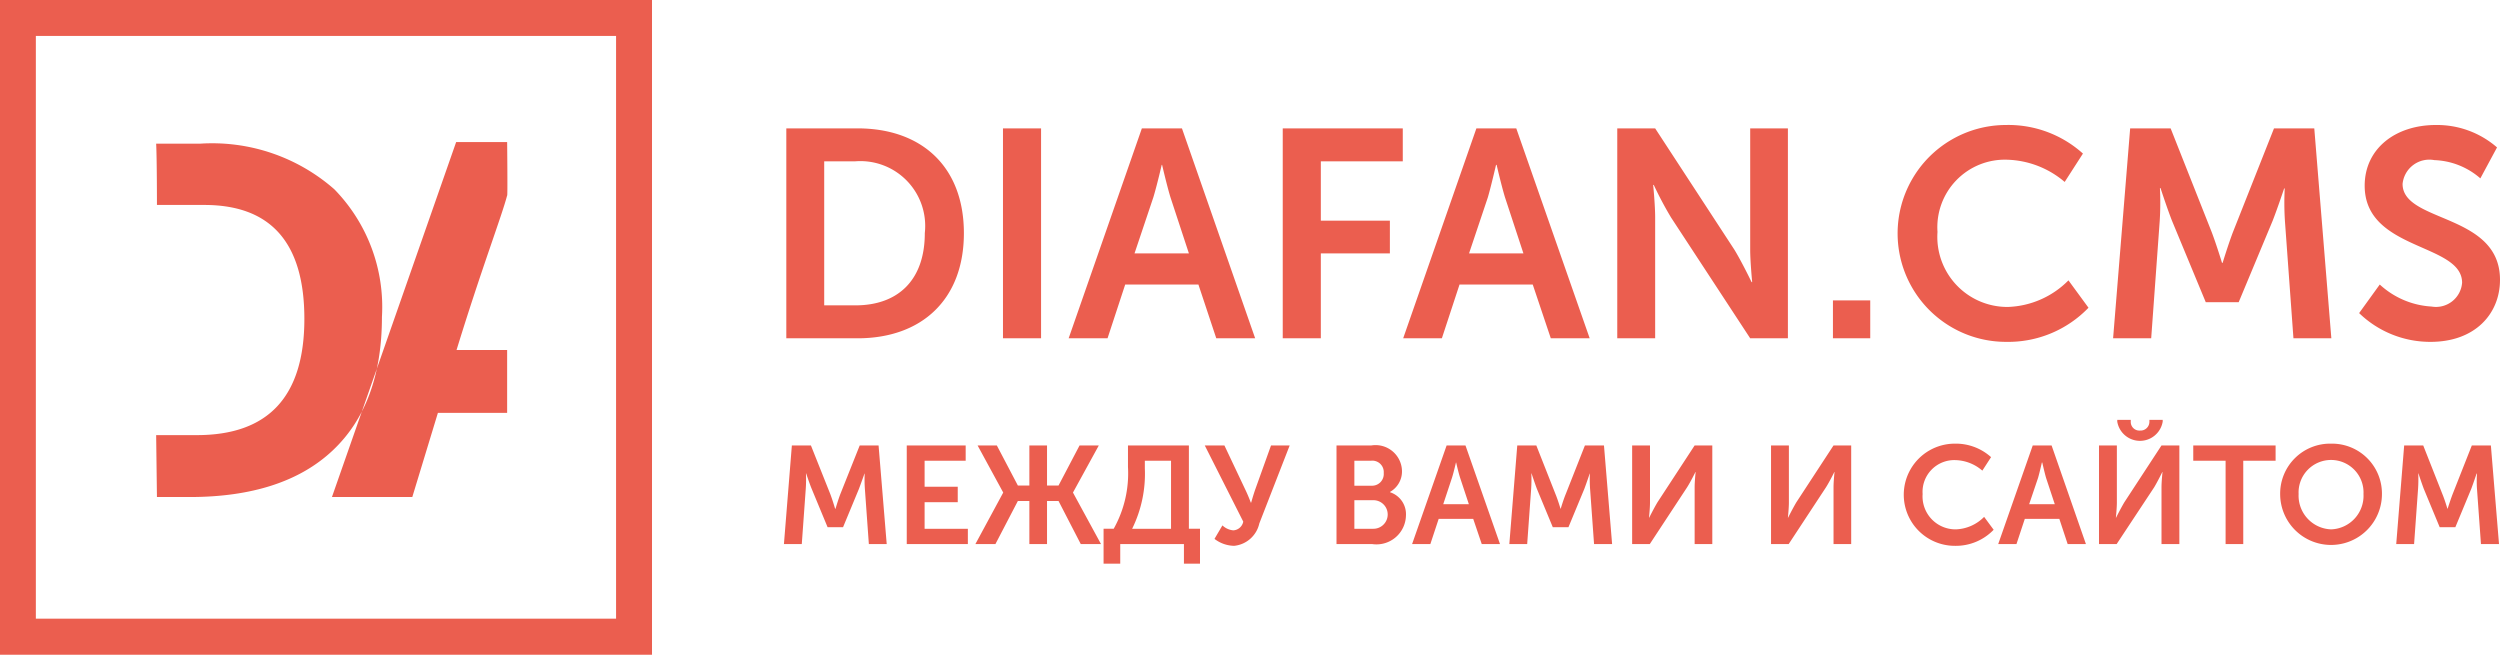 <svg xmlns="http://www.w3.org/2000/svg" width="126" height="33" viewBox="0 0 126 33">
  <defs>
    <style>
      .cls-1 {
        fill: #eb5e4f;
        fill-rule: evenodd;
      }
    </style>
  </defs>
  <path id="diafan.svg" class="cls-1" d="M1029.86,1095H997v-33.01h32.861V1095Zm-31.053-1.82h29.243v-29.37H998.807v29.37Zm23.753-24.02h-2.57l-6.26,17.89h4.05l1.29-4.24h3.49v-3.17h-2.55c1.26-4.1,2.28-6.75,2.55-7.79C1022.59,1072.01,1022.56,1069.16,1022.56,1069.16Zm-17.65,17.89h1.65c3.13,0,5.54-.78,7.2-2.34s2.49-3.81,2.49-6.74a8.485,8.485,0,0,0-2.4-6.43,9.333,9.333,0,0,0-6.75-2.3h-2.23c0.04,0.73.04,3.09,0.04,3.09h2.39q5.04,0,5.04,5.74,0,5.865-5.43,5.86h-2.04m31.76-15.46h3.59c3.24,0,5.36,1.94,5.36,5.28s-2.12,5.3-5.36,5.3h-3.59v-10.58Zm3.48,8.92c2.14,0,3.5-1.26,3.5-3.64a3.267,3.267,0,0,0-3.5-3.62h-1.57v7.26h1.57Zm7.44-8.92h1.92v10.58h-1.92v-10.58Zm7,0h2.02l3.69,10.58h-1.96l-0.9-2.71h-3.69l-0.89,2.71h-1.96Zm2.37,6.3-0.93-2.83c-0.18-.59-0.42-1.63-0.42-1.63h-0.02s-0.24,1.04-.42,1.63l-0.95,2.83h2.74Zm4.73-6.3h6.05v1.66h-4.13v2.99h3.48v1.65h-3.48v4.28h-1.92v-10.58Zm9.76,0h2.01l3.7,10.58h-1.96l-0.91-2.71h-3.69l-0.89,2.71h-1.95Zm2.37,6.3-0.93-2.83c-0.18-.59-0.42-1.63-0.42-1.63h-0.03s-0.24,1.04-.41,1.63l-0.95,2.83h2.74Zm4.73-6.3h1.91l3.99,6.11c0.38,0.62.87,1.64,0.87,1.64h0.03s-0.1-1.02-.1-1.64v-6.11h1.9v10.58h-1.9l-3.99-6.09a17.994,17.994,0,0,1-.87-1.64h-0.03s0.1,1.01.1,1.64v6.09h-1.91v-10.58Zm10.87,8.67h1.88v1.91h-1.88v-1.91Zm8.71-8.84a5.613,5.613,0,0,1,3.89,1.44l-0.92,1.43a4.668,4.668,0,0,0-2.88-1.12,3.405,3.405,0,0,0-3.53,3.64,3.53,3.53,0,0,0,3.55,3.78,4.5,4.5,0,0,0,3.05-1.34l1.01,1.38a5.615,5.615,0,0,1-4.14,1.72A5.465,5.465,0,0,1,1098.09,1068.3Zm6.27,0.17h2.04l2.07,5.23c0.24,0.63.52,1.55,0.52,1.55h0.03s0.28-.92.52-1.55l2.07-5.23h2.03l0.86,10.58h-1.91l-0.43-5.92a14.261,14.261,0,0,1-.01-1.63h-0.03s-0.34,1.02-.58,1.63l-1.71,4.1h-1.66l-1.7-4.1c-0.24-.61-0.58-1.65-0.58-1.65h-0.03a14.64,14.64,0,0,1-.01,1.65l-0.43,5.92h-1.92Zm12.58,7.87a4.206,4.206,0,0,0,2.61,1.11,1.32,1.32,0,0,0,1.54-1.2c0-2.01-4.91-1.6-4.91-4.89,0-1.86,1.54-3.06,3.59-3.06a4.6,4.6,0,0,1,3.08,1.13l-0.84,1.56a3.715,3.715,0,0,0-2.32-.92,1.355,1.355,0,0,0-1.6,1.2c0,1.97,4.91,1.46,4.91,4.83,0,1.71-1.25,3.13-3.5,3.13a5.151,5.151,0,0,1-3.6-1.45Zm-80.03,8.11h0.96l0.98,2.46c0.11,0.29.24,0.73,0.24,0.73h0.02s0.13-.44.24-0.73l0.98-2.46h0.95l0.41,4.97h-0.9l-0.2-2.78a6.9,6.9,0,0,1-.01-0.77h-0.01s-0.17.48-.28,0.77l-0.8,1.93h-0.78l-0.8-1.93c-0.12-.29-0.28-0.78-0.28-0.78h-0.01a7.084,7.084,0,0,1-.01.78l-0.2,2.78h-0.9Zm5.79,0h2.97v0.77h-2.07v1.31h1.67v0.78h-1.67v1.34h2.18v0.77h-3.08v-4.97Zm4.86,2.38v-0.01l-1.29-2.37h0.97l1.06,2.02h0.58v-2.02h0.89v2.02h0.58l1.06-2.02h0.97l-1.3,2.37v0.01l1.41,2.59h-1.02l-1.12-2.17h-0.58v2.17h-0.89v-2.17h-0.58l-1.13,2.17h-1.01Zm5.57,1.82a5.715,5.715,0,0,0,.72-3.12v-1.08h3.07v4.2h0.56v1.76h-0.81v-0.99h-3.21v0.99h-0.84v-1.76h0.51Zm2.89,0v-3.43h-1.32v0.38a6.279,6.279,0,0,1-.64,3.05h1.96Zm2.59-.17a0.912,0.912,0,0,0,.55.25,0.542,0.542,0,0,0,.5-0.44l-1.94-3.84h0.99l1.05,2.22c0.16,0.33.28,0.66,0.28,0.66h0.02s0.09-.33.2-0.65l0.8-2.23H1062l-1.53,3.93a1.448,1.448,0,0,1-1.27,1.13,1.678,1.678,0,0,1-.99-0.35Zm5.75-4.03h1.76a1.332,1.332,0,0,1,1.54,1.28,1.182,1.182,0,0,1-.6,1.06v0.02a1.161,1.161,0,0,1,.8,1.17,1.486,1.486,0,0,1-1.71,1.44h-1.79v-4.97Zm1.77,2.03a0.59,0.59,0,0,0,.61-0.64,0.575,0.575,0,0,0-.63-0.62h-0.85v1.26h0.87Zm0.09,2.17a0.72,0.72,0,1,0,0-1.44h-0.96v1.44h0.96Zm3.69-4.2h0.95l1.74,4.97h-0.92l-0.43-1.27h-1.74l-0.42,1.27h-0.92Zm1.12,2.96-0.44-1.33c-0.09-.28-0.2-0.77-0.2-0.77h-0.01s-0.11.49-.2,0.77l-0.44,1.33h1.29Zm2.44-2.96h0.96l0.97,2.46c0.12,0.29.25,0.73,0.25,0.73h0.01s0.13-.44.25-0.73l0.97-2.46h0.96l0.41,4.97h-0.91l-0.2-2.78a6.9,6.9,0,0,1-.01-0.77h-0.01s-0.16.48-.27,0.77l-0.8,1.93h-0.79l-0.8-1.93c-0.11-.29-0.27-0.78-0.27-0.78h-0.01a7.084,7.084,0,0,1-.01.78l-0.2,2.78h-0.9Zm5.79,0h0.9v2.87c0,0.3-.05.77-0.05,0.77h0.01s0.24-.48.42-0.78l1.87-2.86h0.89v4.97h-0.89v-2.86c0-.3.05-0.77,0.05-0.77h-0.01s-0.23.47-.42,0.77l-1.88,2.86h-0.89v-4.97Zm7,0h0.9v2.87c0,0.3-.05.77-0.05,0.77h0.01s0.24-.48.42-0.78l1.87-2.86h0.89v4.97h-0.89v-2.86c0-.3.05-0.77,0.05-0.77h-0.01s-0.23.47-.42,0.77l-1.88,2.86h-0.89v-4.97Zm9.26-.09a2.653,2.653,0,0,1,1.83.68l-0.44.68a2.149,2.149,0,0,0-1.35-.53,1.6,1.6,0,0,0-1.66,1.71,1.661,1.661,0,0,0,1.67,1.78,2.1,2.1,0,0,0,1.43-.63l0.48,0.65a2.64,2.64,0,0,1-1.95.81A2.575,2.575,0,0,1,1095.52,1084.36Zm3.93,0.09h0.95l1.73,4.97h-0.92l-0.42-1.27h-1.74l-0.42,1.27h-0.92Zm1.11,2.96-0.44-1.33c-0.08-.28-0.19-0.77-0.19-0.77h-0.02s-0.11.49-.19,0.77l-0.45,1.33h1.29Zm2.23-2.96h0.9v2.87c0,0.3-.05.77-0.05,0.77h0.01s0.24-.48.42-0.78l1.87-2.86h0.9v4.97h-0.9v-2.86c0-.3.05-0.77,0.05-0.77h-0.01s-0.23.47-.41,0.77l-1.89,2.86h-0.89v-4.97Zm0.92-1.2v-0.09h0.68v0.09a0.435,0.435,0,0,0,.47.45,0.445,0.445,0,0,0,.47-0.45v-0.09H1106v0.09A1.161,1.161,0,0,1,1103.71,1083.25Zm5.46,1.97h-1.63v-0.77h4.15v0.77h-1.63v4.2h-0.89v-4.2Zm5.32-.86a2.517,2.517,0,0,1,2.56,2.54,2.565,2.565,0,1,1-5.13,0A2.519,2.519,0,0,1,1114.49,1084.36Zm0,4.32a1.693,1.693,0,0,0,1.63-1.78,1.637,1.637,0,1,0-3.27,0A1.7,1.7,0,0,0,1114.49,1088.68Zm3.68-4.23h0.96l0.97,2.46c0.12,0.29.25,0.73,0.25,0.73h0.01s0.14-.44.25-0.73l0.97-2.46h0.96l0.41,4.97h-0.91l-0.2-2.78a5.914,5.914,0,0,1,0-.77h-0.02s-0.16.48-.27,0.77l-0.8,1.93h-0.79l-0.8-1.93c-0.11-.29-0.27-0.78-0.27-0.78h-0.01a7.084,7.084,0,0,1-.01.78l-0.2,2.78h-0.9Z" transform="translate(-997 -1062)"/>
</svg>
